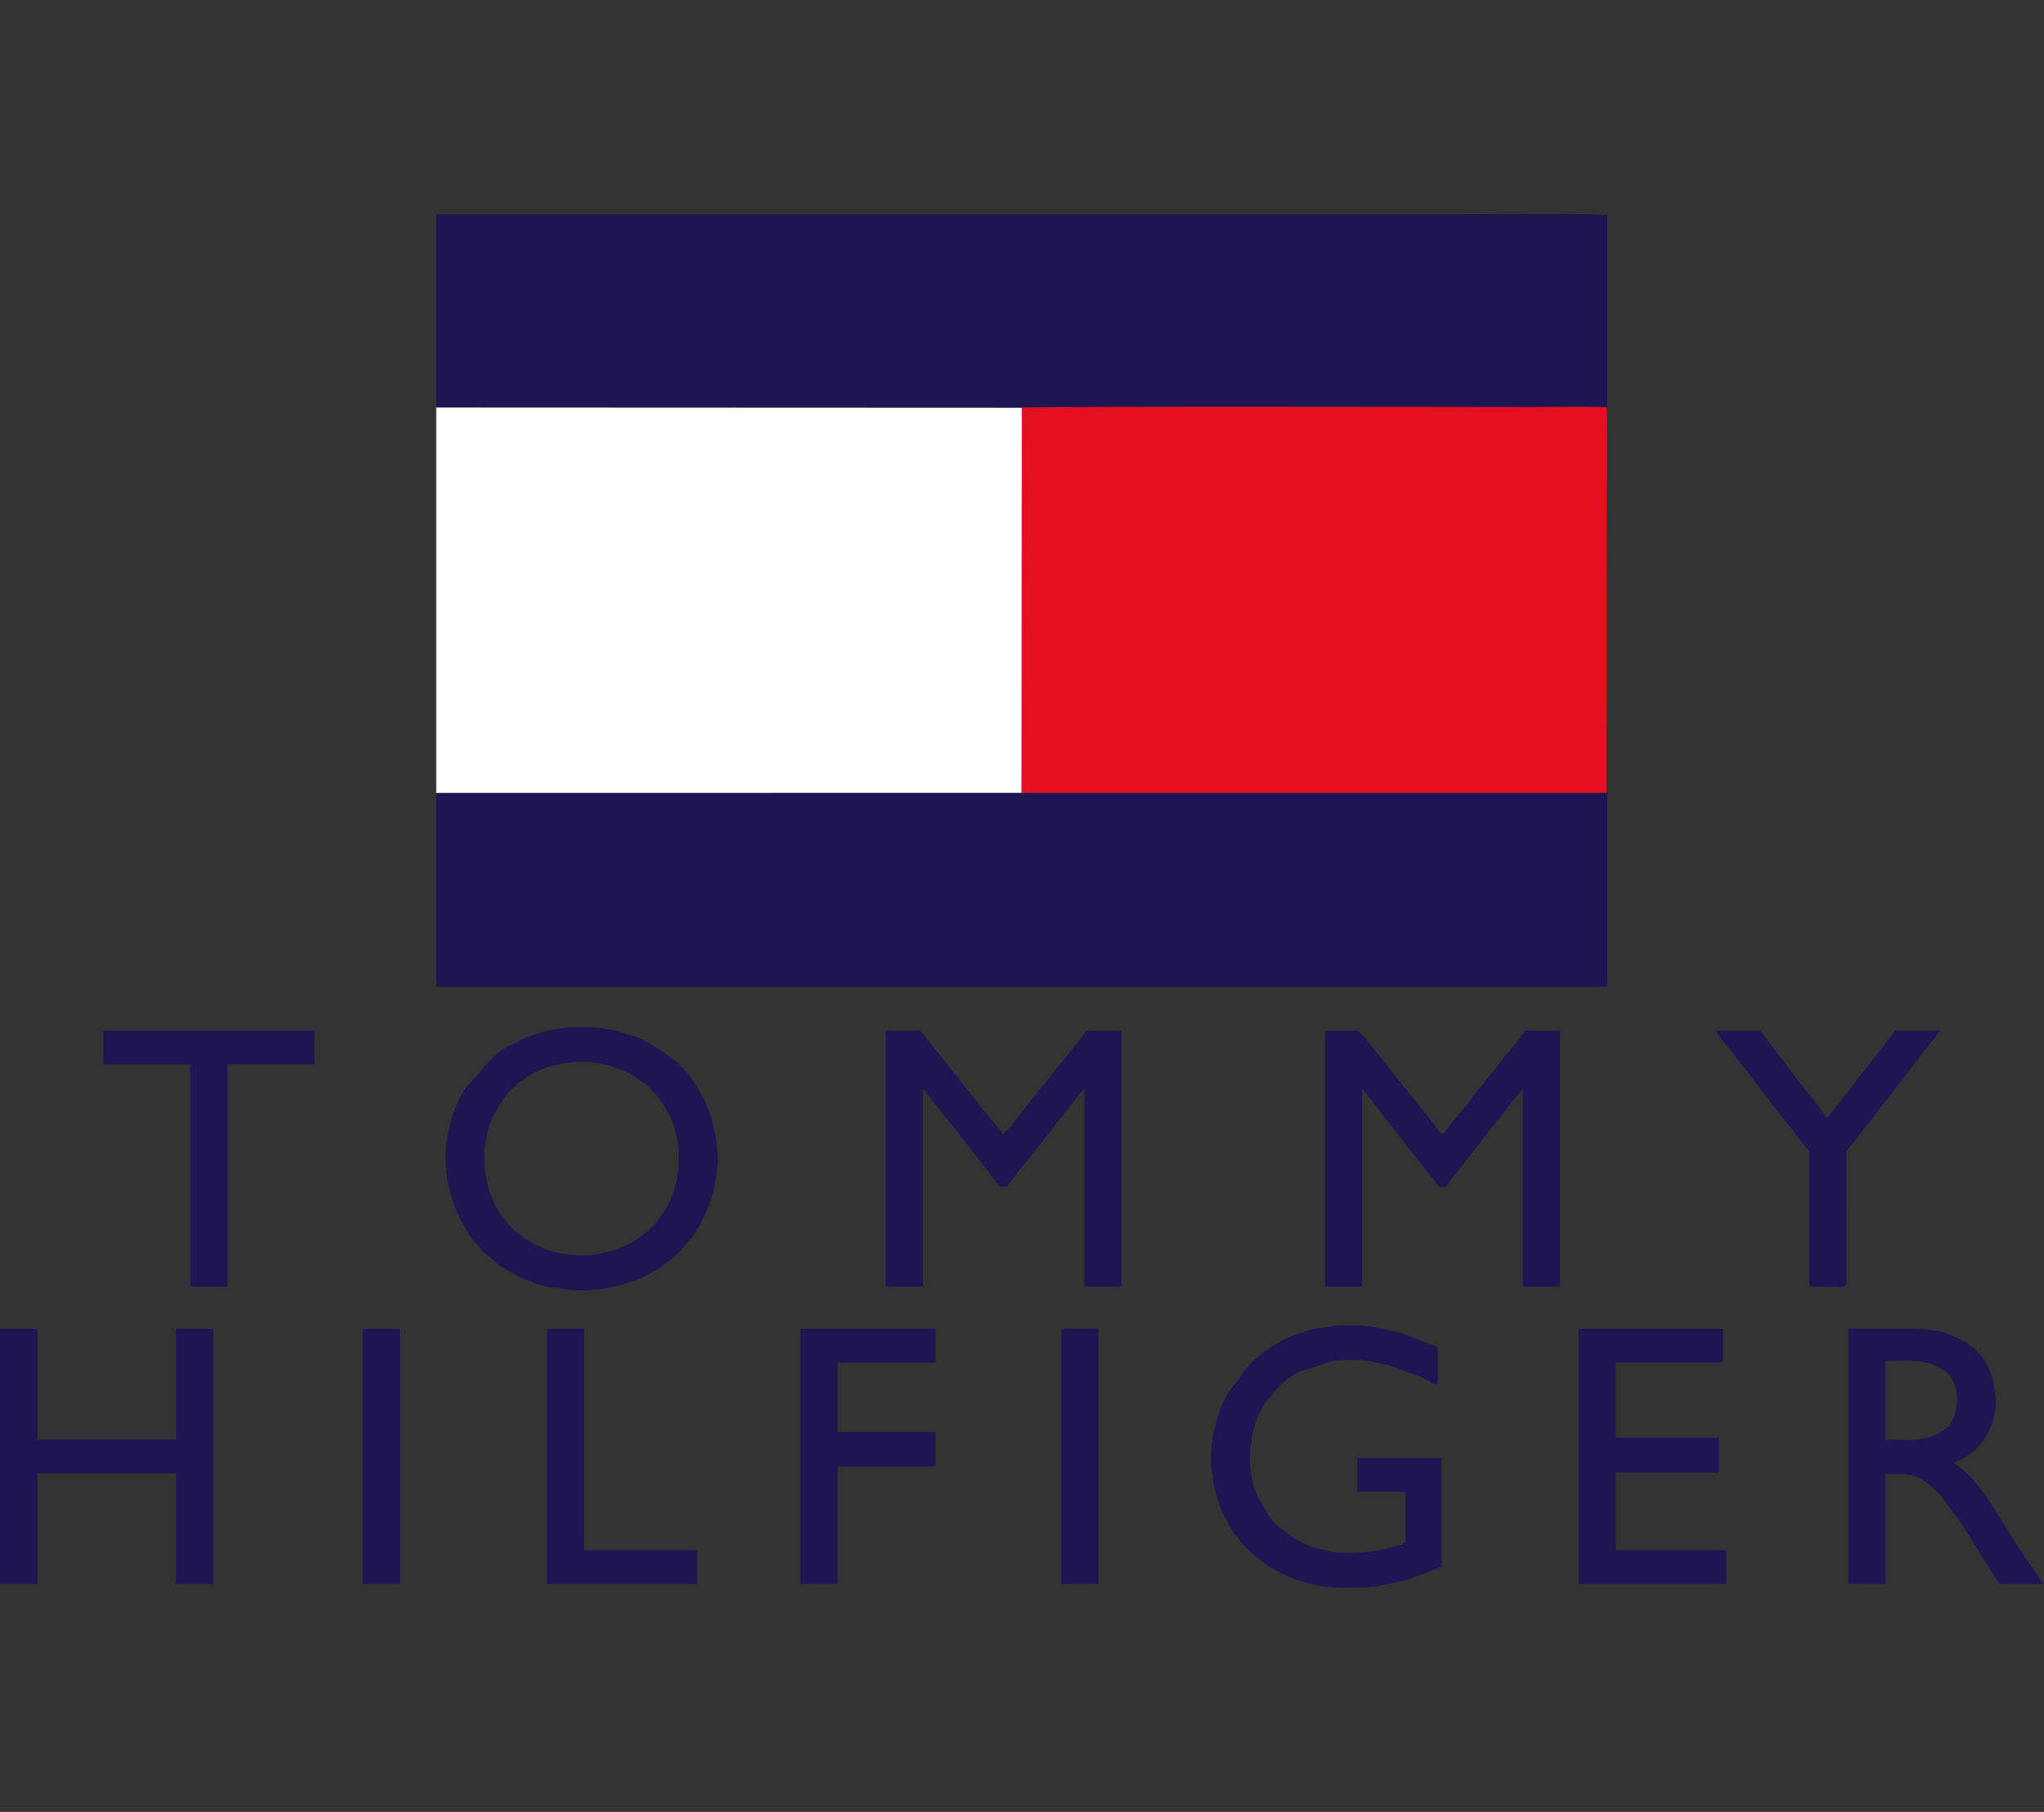 <svg width="14968" height="13267" viewBox="0 0 14968 13267" fill="none" xmlns="http://www.w3.org/2000/svg">
<rect x="0" y="0" width="14968" height="13267" fill="#333333" stroke="none"/>
<g clip-path="url(#clip0_682_24)">
<mask id="mask0_682_24" style="mask-type:luminance" maskUnits="userSpaceOnUse" x="0" y="-850" width="14968" height="15512">
<path d="M14968 -849.449H0V14662H14968V-849.449Z" fill="white"/>
</mask>
<g mask="url(#mask0_682_24)">
<path fill-rule="evenodd" clip-rule="evenodd" d="M3194.58 2984.06L7482.79 2985.87C7506.03 2974.71 10671.3 2980.44 11225.4 2980.74C11404.3 2980.74 11588.4 2976.22 11766.8 2981.65L11765.3 5805.71L7480.38 5805.41L3194.58 5806.01V7224.4H11770.1V1575.66C11732.1 1560.87 10820.4 1569.32 10699.7 1569.32C8198 1569.32 5696.29 1569.32 3194.58 1569.32V2984.06Z" fill="#201553"/>
<path fill-rule="evenodd" clip-rule="evenodd" d="M7480.38 5805.07L11765.3 5805.37L11766.8 2981.31C11588.4 2976.18 11404.7 2980.71 11225.4 2980.41C10671 2979.81 7506.03 2974.07 7482.79 2985.54L7480.38 5805.07Z" fill="#E41022"/>
<path fill-rule="evenodd" clip-rule="evenodd" d="M3194.58 5805.74L7480.38 5805.13L7482.79 2985.9L3194.58 2984.09V5805.74Z" fill="white"/>
<path fill-rule="evenodd" clip-rule="evenodd" d="M6486.03 7564.5V9420.5H6758.23V7972.8C6779.06 7986.7 6778.15 7990.9 6792.94 8012.4C6841.52 8084.2 6989.69 8253.2 7040.39 8328L7303.54 8665.1C7304.44 8666 7305.65 8667.2 7306.56 8668.1C7307.76 8669.3 7311.69 8673 7312.59 8674.5C7319.84 8683.8 7317.72 8676.9 7321.34 8690.5H7377.17C7383.51 8666.9 7490.64 8537.2 7512.37 8510L7599.58 8399.2C7606.22 8391.7 7601.99 8396.8 7608.93 8389.9L7691.32 8286.7C7703.69 8272.2 7714.56 8255.9 7725.12 8240.2L7867.25 8060.6C7883.55 8038.6 7920.37 7986.7 7940.58 7973.1V9420.8H8212.78V7546.1H7958.99L7890.49 7632.1C7860.61 7663.5 7837.08 7703 7809.01 7736.2L7714.56 7852.1C7707.01 7860.6 7701.88 7867.2 7694.94 7876L7390.45 8258.3C7382.6 8268 7377.47 8271.3 7369.93 8280.9C7364.2 8288.2 7357.26 8299.3 7352.43 8306.9C7334.32 8294.8 7328.89 8281.5 7313.8 8265.2C7299.62 8249.6 7287.85 8235.1 7274.57 8217.9L6761.85 7573.6C6749.48 7557 6751.29 7566 6746.16 7546.1H6541.86C6514.1 7545.5 6486.03 7538.3 6486.03 7564.5Z" fill="#201553"/>
<path fill-rule="evenodd" clip-rule="evenodd" d="M9703.55 9420.3H9975.75V7972.7C9976.66 7973.9 9978.16 7974.2 9978.47 7976C9979.07 7978.8 9983.29 7981.5 9984.2 7982.7C9986.61 7985.4 9990.84 7990.8 9992.65 7992.9L10342.4 8441.1C10350.9 8451.3 10353.9 8452.5 10362.9 8464L10467.9 8600.1C10481.5 8620.4 10489.1 8624.3 10504.2 8644.5C10516.5 8661.1 10528.6 8675.2 10538.6 8690.3H10588C10633 8623.3 10708.8 8535.5 10760.4 8466.7L11018.1 8136.9C11019.3 8135.4 11022.6 8131.4 11023.8 8130.2L11150.9 7972.7V9420.3H11423.1V7545.7H11169.3C11150.3 7581.3 11001.8 7754.2 10965 7805.5L10793.6 8017.7C10780.6 8032.8 10770.6 8050.6 10757.3 8068.1L10646 8204.2C10644.8 8205.4 10641.2 8209 10640 8210.5C10616.1 8235.9 10580.5 8294.4 10563 8307.1C10547 8296.2 10537.7 8279.6 10525.9 8263.6L9993.25 7596.1C9992.35 7595.2 9991.14 7594 9990.23 7593.1C9973.34 7575.3 9962.47 7567.7 9956.74 7546H9702.95V9420.3H9703.55Z" fill="#201553"/>
<path fill-rule="evenodd" clip-rule="evenodd" d="M4277.35 9191.7C4195.27 9191.7 4058.56 9178.5 3986.44 9142.3C3945.4 9121.7 3899.53 9109.7 3847.62 9070.7C3748.64 8996.8 3756.49 9009.5 3675.31 8902.6C3648.15 8867 3629.44 8831.4 3612.24 8792.5L3585.98 8732.1C3578.44 8712.8 3581.76 8720.4 3576.63 8698.3C3547.96 8572.8 3547.36 8578.2 3547.36 8443C3547.36 8412.2 3550.68 8398.4 3555.2 8370.6C3571.8 8273.4 3579.95 8236.9 3622.5 8147L3708.81 8016.6C3776.4 7943 3856.98 7875.1 3950.53 7837.4C3963.2 7832.2 3964.71 7831 3976.48 7826.2C4032.31 7801.7 4164.18 7774.9 4228.16 7774.9C4371.5 7774.9 4437.29 7787.6 4561.32 7837.7C4612.92 7858.5 4681.42 7900.4 4723.97 7934.8L4784.33 7992.2C4785.23 7993.1 4786.44 7994.6 4787.35 7995.5C4850.11 8064.9 4900.81 8151.8 4932.8 8239.6C4974.45 8354.6 4981.99 8533.9 4952.11 8653.7C4946.38 8676 4941.25 8701.3 4933.4 8721.6C4901.72 8805.2 4883.91 8845.9 4828.09 8919.2C4768.03 8998.6 4682.63 9074.4 4590.59 9114.8L4499.15 9153.1C4422.2 9173.9 4358.83 9191.7 4277.35 9191.7ZM3262.48 8461.4C3262.48 8613.2 3291.15 8743.6 3348.18 8883C3356.03 8902.3 3359.65 8906 3366.59 8920.4L3420.91 9014.6C3426.95 9023.7 3426.65 9024.9 3431.78 9034.8C3442.64 9055.6 3442.64 9051.1 3455.31 9066.8L3536.79 9164.9L3665.05 9271.7L3815.33 9356.5C3831.63 9364.1 3839.17 9365.6 3855.77 9371.9C3868.75 9376.7 3885.64 9384.3 3899.83 9389.7C3941.17 9405.1 3991.57 9422 4036.23 9426.5C4061.88 9429.2 4066.71 9429.8 4090.85 9433.8C4258.64 9462.1 4446.04 9446.4 4605.07 9389.4C4617.75 9384.9 4615.03 9386.7 4629.52 9382.8C4678.71 9368.9 4729.71 9342.3 4774.37 9317.3C4849.21 9275.6 4917.41 9222.5 4978.07 9162.2L5059.24 9070.1C5106.32 9017.6 5147.36 8925.3 5177.24 8860.4C5227.03 8752.7 5254.79 8600.9 5254.79 8486.2C5254.79 8389.9 5237.29 8271 5207.11 8181.1C5188.4 8124.9 5163.96 8064.3 5134.69 8012.4L5103.3 7957.2C5073.73 7902.5 5027.26 7848.5 4984.4 7803.9C4949.7 7767.6 4905.04 7742.6 4868.82 7709.1L4722.16 7620.7C4662.41 7589.3 4591.8 7570.9 4526.01 7551C4482.86 7537.7 4363.05 7521.1 4314.77 7521.1C4245.96 7521.1 4168.41 7516 4101.71 7530.7L4001.83 7548.2C3984.93 7552.5 3976.18 7557.6 3959.58 7561.5C3884.74 7579.9 3815.93 7610.1 3748.64 7647.5C3714.54 7666.5 3671.08 7687.1 3641.81 7713.9C3627.93 7726.9 3622.2 7729.9 3608.01 7742L3407.94 7968.6C3369.61 8020.5 3321.93 8134 3305.03 8199.8C3282.1 8285.8 3262.48 8367.9 3262.48 8461.4Z" fill="#201553"/>
<path fill-rule="evenodd" clip-rule="evenodd" d="M8868.24 10676.5C8868.24 10732.9 8875.48 10776.7 8884.23 10833.7C8887.55 10856.1 8887.55 10871.8 8891.47 10888.4C8913.2 10980.1 8942.78 11067.6 8990.76 11148.2C8997.4 11159.6 8993.17 11152.7 8999.21 11164.5C9025.76 11216.1 9101.21 11313.9 9145.27 11352.8C9262.35 11455.7 9298.87 11477.1 9431.35 11542.9C9453.08 11553.8 9489.89 11568.3 9516.75 11575.2C9549.34 11583.7 9570.77 11592.1 9609.4 11599.9C9641.68 11606.6 9667.64 11616.5 9709.89 11617.1C9740.67 11617.4 9742.18 11621.4 9765.71 11623.2C9841.46 11629.2 10021 11625.6 10090.1 11613.8L10299.3 11569.2C10319.2 11564 10321.3 11561.3 10336.4 11556.8L10563.9 11468.7C10559.7 11461.1 10557.9 11462 10557.9 11450V10676.5H9939.23V10924H10292V11295.1C10159.2 11358.8 9866.51 11392.9 9724.07 11355.8C9676.09 11343.4 9629.01 11334.1 9584.05 11316.3C9539.08 11298.8 9503.47 11280.7 9465.45 11255.3C9402.68 11213.7 9320.6 11148.2 9282.27 11086L9217.09 10971.6C9214.37 10965.6 9210.45 10959.6 9210.45 10959.6C9204.41 10947.8 9208.64 10958.1 9202.91 10942.4C9198.08 10928.8 9195.36 10921.8 9191.44 10910.7C9154.02 10806.3 9144.96 10682.8 9160.66 10572.1C9174.54 10474.6 9199.59 10363.9 9260.24 10282.1L9324.22 10197.6C9334.18 10186.7 9326.33 10195.5 9335.69 10184.3L9397.55 10122.4C9427.12 10095 9466.96 10066.6 9503.77 10049.1L9765.41 9964.3C9857.15 9954.3 9980.88 9954.6 10066.9 9974C10082.6 9977.6 10093.1 9980.6 10106.4 9983.9C10122.4 9987.8 10134.8 9988.4 10153.5 9992.7L10391.3 10076.6C10563 10152 10527.4 10216 10527.4 9878.6C10527.4 9860.8 10516.8 9858.4 10503.9 9852.6C10493.3 9848.1 10482.4 9844.8 10467.9 9839.1L10288.7 9770.9C10270.3 9763.9 10274.2 9764.2 10251.6 9758.5C10072.3 9713.8 9983.6 9696 9791.06 9705.4L9629.01 9728.9C9611.51 9733.4 9601.85 9734.3 9583.44 9738.9L9491.7 9770.9C9472.99 9778.4 9464.85 9779.6 9446.74 9787.8C9336.59 9838.2 9241.83 9898.8 9155.53 9985.1L8997.1 10191.8C8987.44 10209.9 8983.21 10214.5 8975.07 10231.7C8974.46 10232.9 8973.86 10234.7 8973.26 10235.9C8972.65 10237.1 8972.05 10238.9 8971.14 10240.1L8937.95 10311.9C8893.28 10426.9 8868.24 10552.8 8868.24 10676.5Z" fill="#201553"/>
<path fill-rule="evenodd" clip-rule="evenodd" d="M-4.225 11598.2H274.011V10787.9H1288.88V11598.2H1561.08V9729.8H1288.88V10540.4H274.011V9729.8H-4.225V11598.2Z" fill="#201553"/>
<path fill-rule="evenodd" clip-rule="evenodd" d="M13805.6 10546.4V9964.8C13948 9964.8 14015 9954 14143.6 9985.7L14243.1 10034.5C14258.5 10047.2 14265.8 10057.2 14278.4 10073.5C14365.1 10184.8 14340.9 10391.3 14244 10465.2C14080.5 10590.4 13865.6 10521.6 13805.6 10546.4ZM13533.4 11598.1H13805.6V10793.8C13937.4 10793.8 13980 10780.2 14079.9 10834.9L14131.8 10875.6C14235.3 10962.8 14273.3 11037.1 14350 11140L14365.1 11162C14372.6 11174.1 14376.8 11180.4 14384.7 11191.9L14530.7 11423.3C14544.3 11443.3 14554 11461.4 14566.6 11480.4L14640.9 11597.8H14962.6L14889.2 11485.5C14881.4 11475.2 14877.5 11473.1 14869.6 11462L14782.4 11332.8C14781.5 11331.9 14780.6 11330.4 14779.7 11329.2C14778.8 11328.3 14777.6 11326.8 14777 11325.9L14645.4 11111C14635.4 11097.4 14635.1 11096.5 14625.8 11081.1L14550 10965.2C14521.1 10917.6 14419.1 10795.3 14372.3 10759.4C14352.4 10744 14337.3 10726.2 14312.8 10719.9V10707.5C14346 10699.7 14403.7 10662.6 14432.4 10641.4C14549.7 10554.5 14616.1 10399.7 14616.1 10256.1C14616.1 10215.6 14606.8 10173.4 14600.1 10135.9C14589.6 10076.5 14593.8 10100.9 14577.2 10053.6C14527.4 9911.7 14424.5 9831.2 14290.5 9777.1C14277.8 9772 14276.9 9769.9 14265.2 9765.4C14201.2 9740.3 14084.4 9730.1 14015.9 9730.1H13533.4V11598.1Z" fill="#201553"/>
<path fill-rule="evenodd" clip-rule="evenodd" d="M11559.5 11598H12642.2V11368.9C12642.2 11354.7 12638 11350.5 12623.8 11350.5H11832V10781.4H12586.7V10527.6H11832V9976.8H12599.1C12613.3 9976.8 12617.8 9972.6 12617.8 9958.1V9729.4H11559.8V11598H11559.5Z" fill="#201553"/>
<path fill-rule="evenodd" clip-rule="evenodd" d="M5861.06 11598.2H6133.26V10738.1H6832.47C6846.65 10738.1 6851.18 10733.8 6851.18 10719.7V10484.6H6133.56V9977.3H6851.18V9729.8H5861.36V11598.2H5861.06Z" fill="#201553"/>
<path fill-rule="evenodd" clip-rule="evenodd" d="M756.545 7793.2H1375.19C1389.37 7793.2 1393.89 7797.5 1393.89 7811.6V9420.1H1666.1V7792.9H2303.44V7545.5H756.545V7793.2Z" fill="#201553"/>
<path fill-rule="evenodd" clip-rule="evenodd" d="M13248.8 8424.3V9420.5C13556 9420.5 13521.9 9440.7 13521 9358.7L13520.7 8473.8C13519.8 8401.7 13523.4 8434.3 13572.9 8365.2L13846 8013.3C13846.9 8012.4 13848.1 8010.9 13848.7 8010L14029.5 7776.1C14039.7 7761 14051.8 7743.5 14063.9 7730.3C14090.4 7700.7 14110.7 7671.7 14134.2 7639.7C14152.9 7614.7 14193.6 7575.4 14201.5 7546.2H13873.5C13867.7 7567.6 13746.1 7717 13722.3 7747.8L13394.9 8168.7C13381.3 8184.7 13389.4 8178.7 13372.2 8183.2C13364.1 8153.3 13191.2 7945.4 13165.5 7907.4L12973 7654.5C12971.8 7653 12968.4 7649.1 12967.2 7647.9C12960.6 7640 12955.8 7634.6 12950.3 7627.6L12889.7 7546.2H12568C12577 7580.3 12649.2 7656 12669.7 7685.9L13147.1 8303.6C13187.5 8347.4 13216.8 8403.2 13248.8 8424.3Z" fill="#201553"/>
<path fill-rule="evenodd" clip-rule="evenodd" d="M4004.85 11598.2H5106.32V11350.7H4277.35V9729.8H4004.85V11598.2Z" fill="#201553"/>
<path d="M8045.3 9729.8H7773.1V11598.2H8045.3V9729.8Z" fill="#201553"/>
<path d="M2928.42 9729.8H2656.22V11598.2H2928.42V9729.8Z" fill="#201553"/>
</g>
</g>
<defs>
<clipPath id="clip0_682_24">
<rect width="14968" height="13267" fill="white"/>
</clipPath>
</defs>
</svg>
